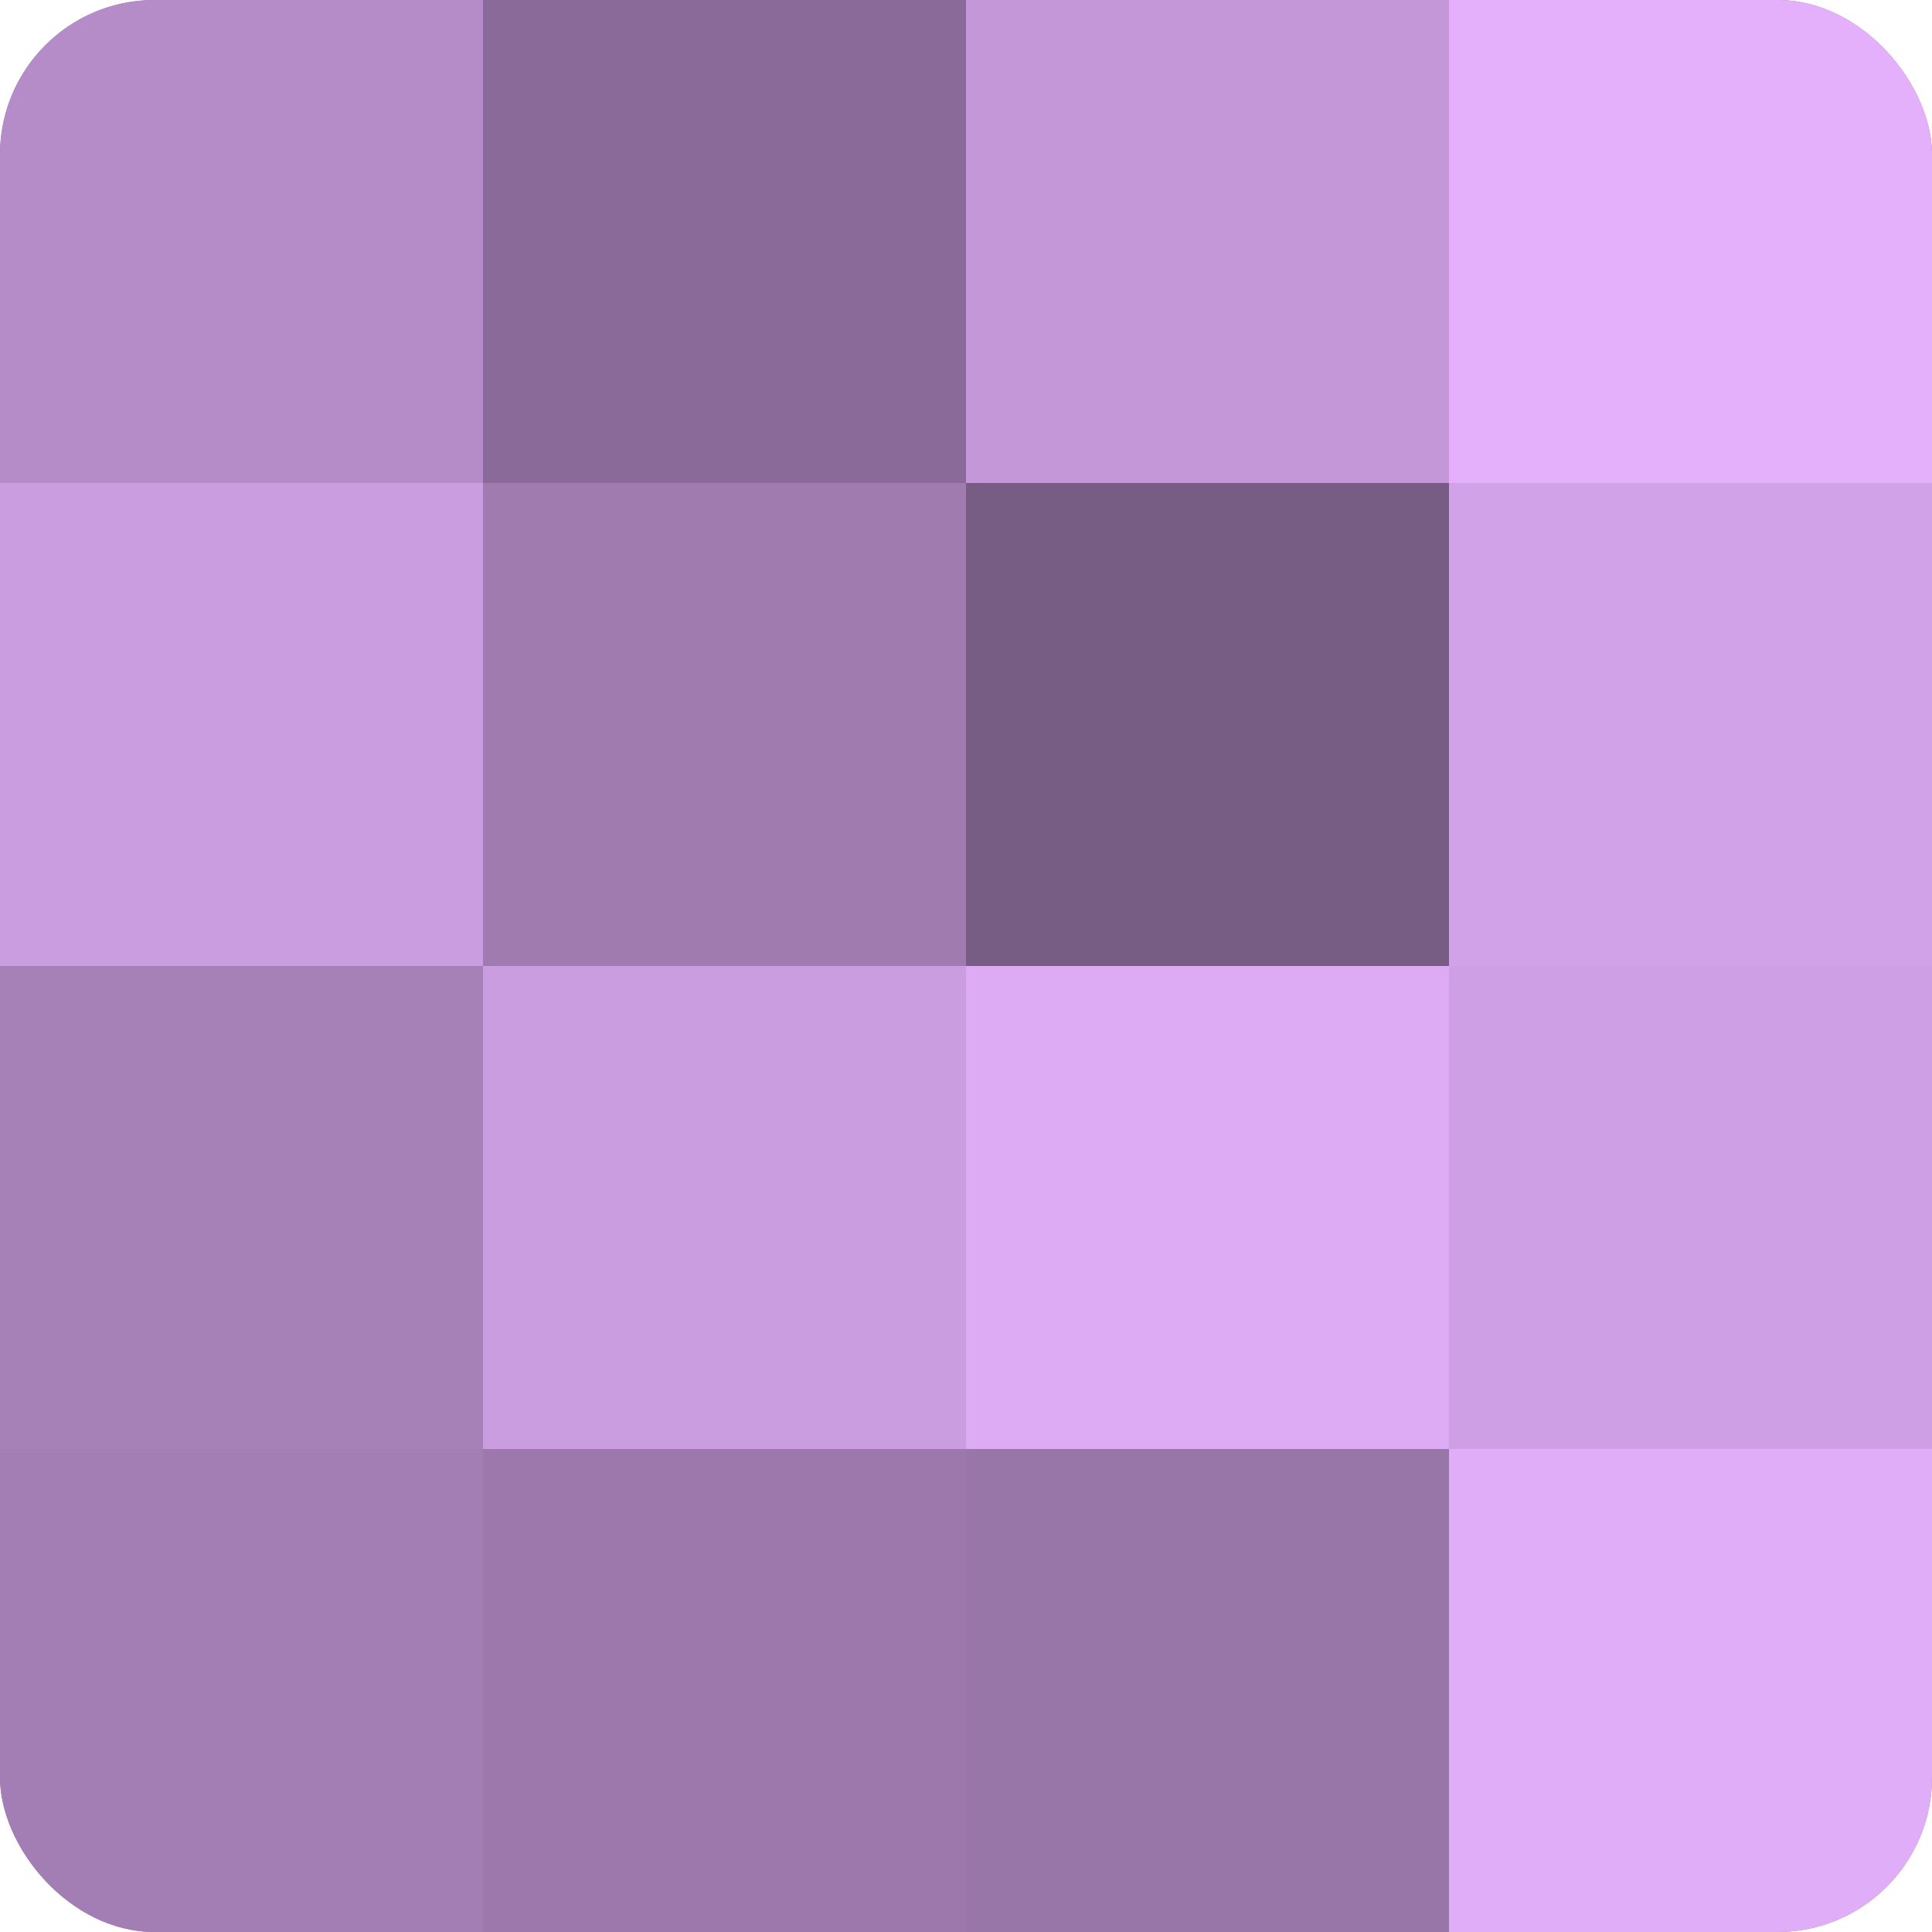 <?xml version="1.0" encoding="UTF-8"?>
<svg xmlns="http://www.w3.org/2000/svg" width="80" height="80" viewBox="0 0 100 100" preserveAspectRatio="xMidYMid meet"><defs><clipPath id="c" width="100" height="100"><rect width="100" height="100" rx="8" ry="8"/></clipPath></defs><g clip-path="url(#c)"><rect width="100" height="100" fill="#9170a0"/><rect width="25" height="25" fill="#b58cc8"/><rect y="25" width="25" height="25" fill="#ca9de0"/><rect y="50" width="25" height="25" fill="#a681b8"/><rect y="75" width="25" height="25" fill="#a37eb4"/><rect x="25" width="25" height="25" fill="#8a6a98"/><rect x="25" y="25" width="25" height="25" fill="#9f7bb0"/><rect x="25" y="50" width="25" height="25" fill="#ca9de0"/><rect x="25" y="75" width="25" height="25" fill="#9c78ac"/><rect x="50" width="25" height="25" fill="#c397d8"/><rect x="50" y="25" width="25" height="25" fill="#775d84"/><rect x="50" y="50" width="25" height="25" fill="#dcabf4"/><rect x="50" y="75" width="25" height="25" fill="#9876a8"/><rect x="75" width="25" height="25" fill="#e4b0fc"/><rect x="75" y="25" width="25" height="25" fill="#d2a2e8"/><rect x="75" y="50" width="25" height="25" fill="#ce9fe4"/><rect x="75" y="75" width="25" height="25" fill="#e0adf8"/></g></svg>
